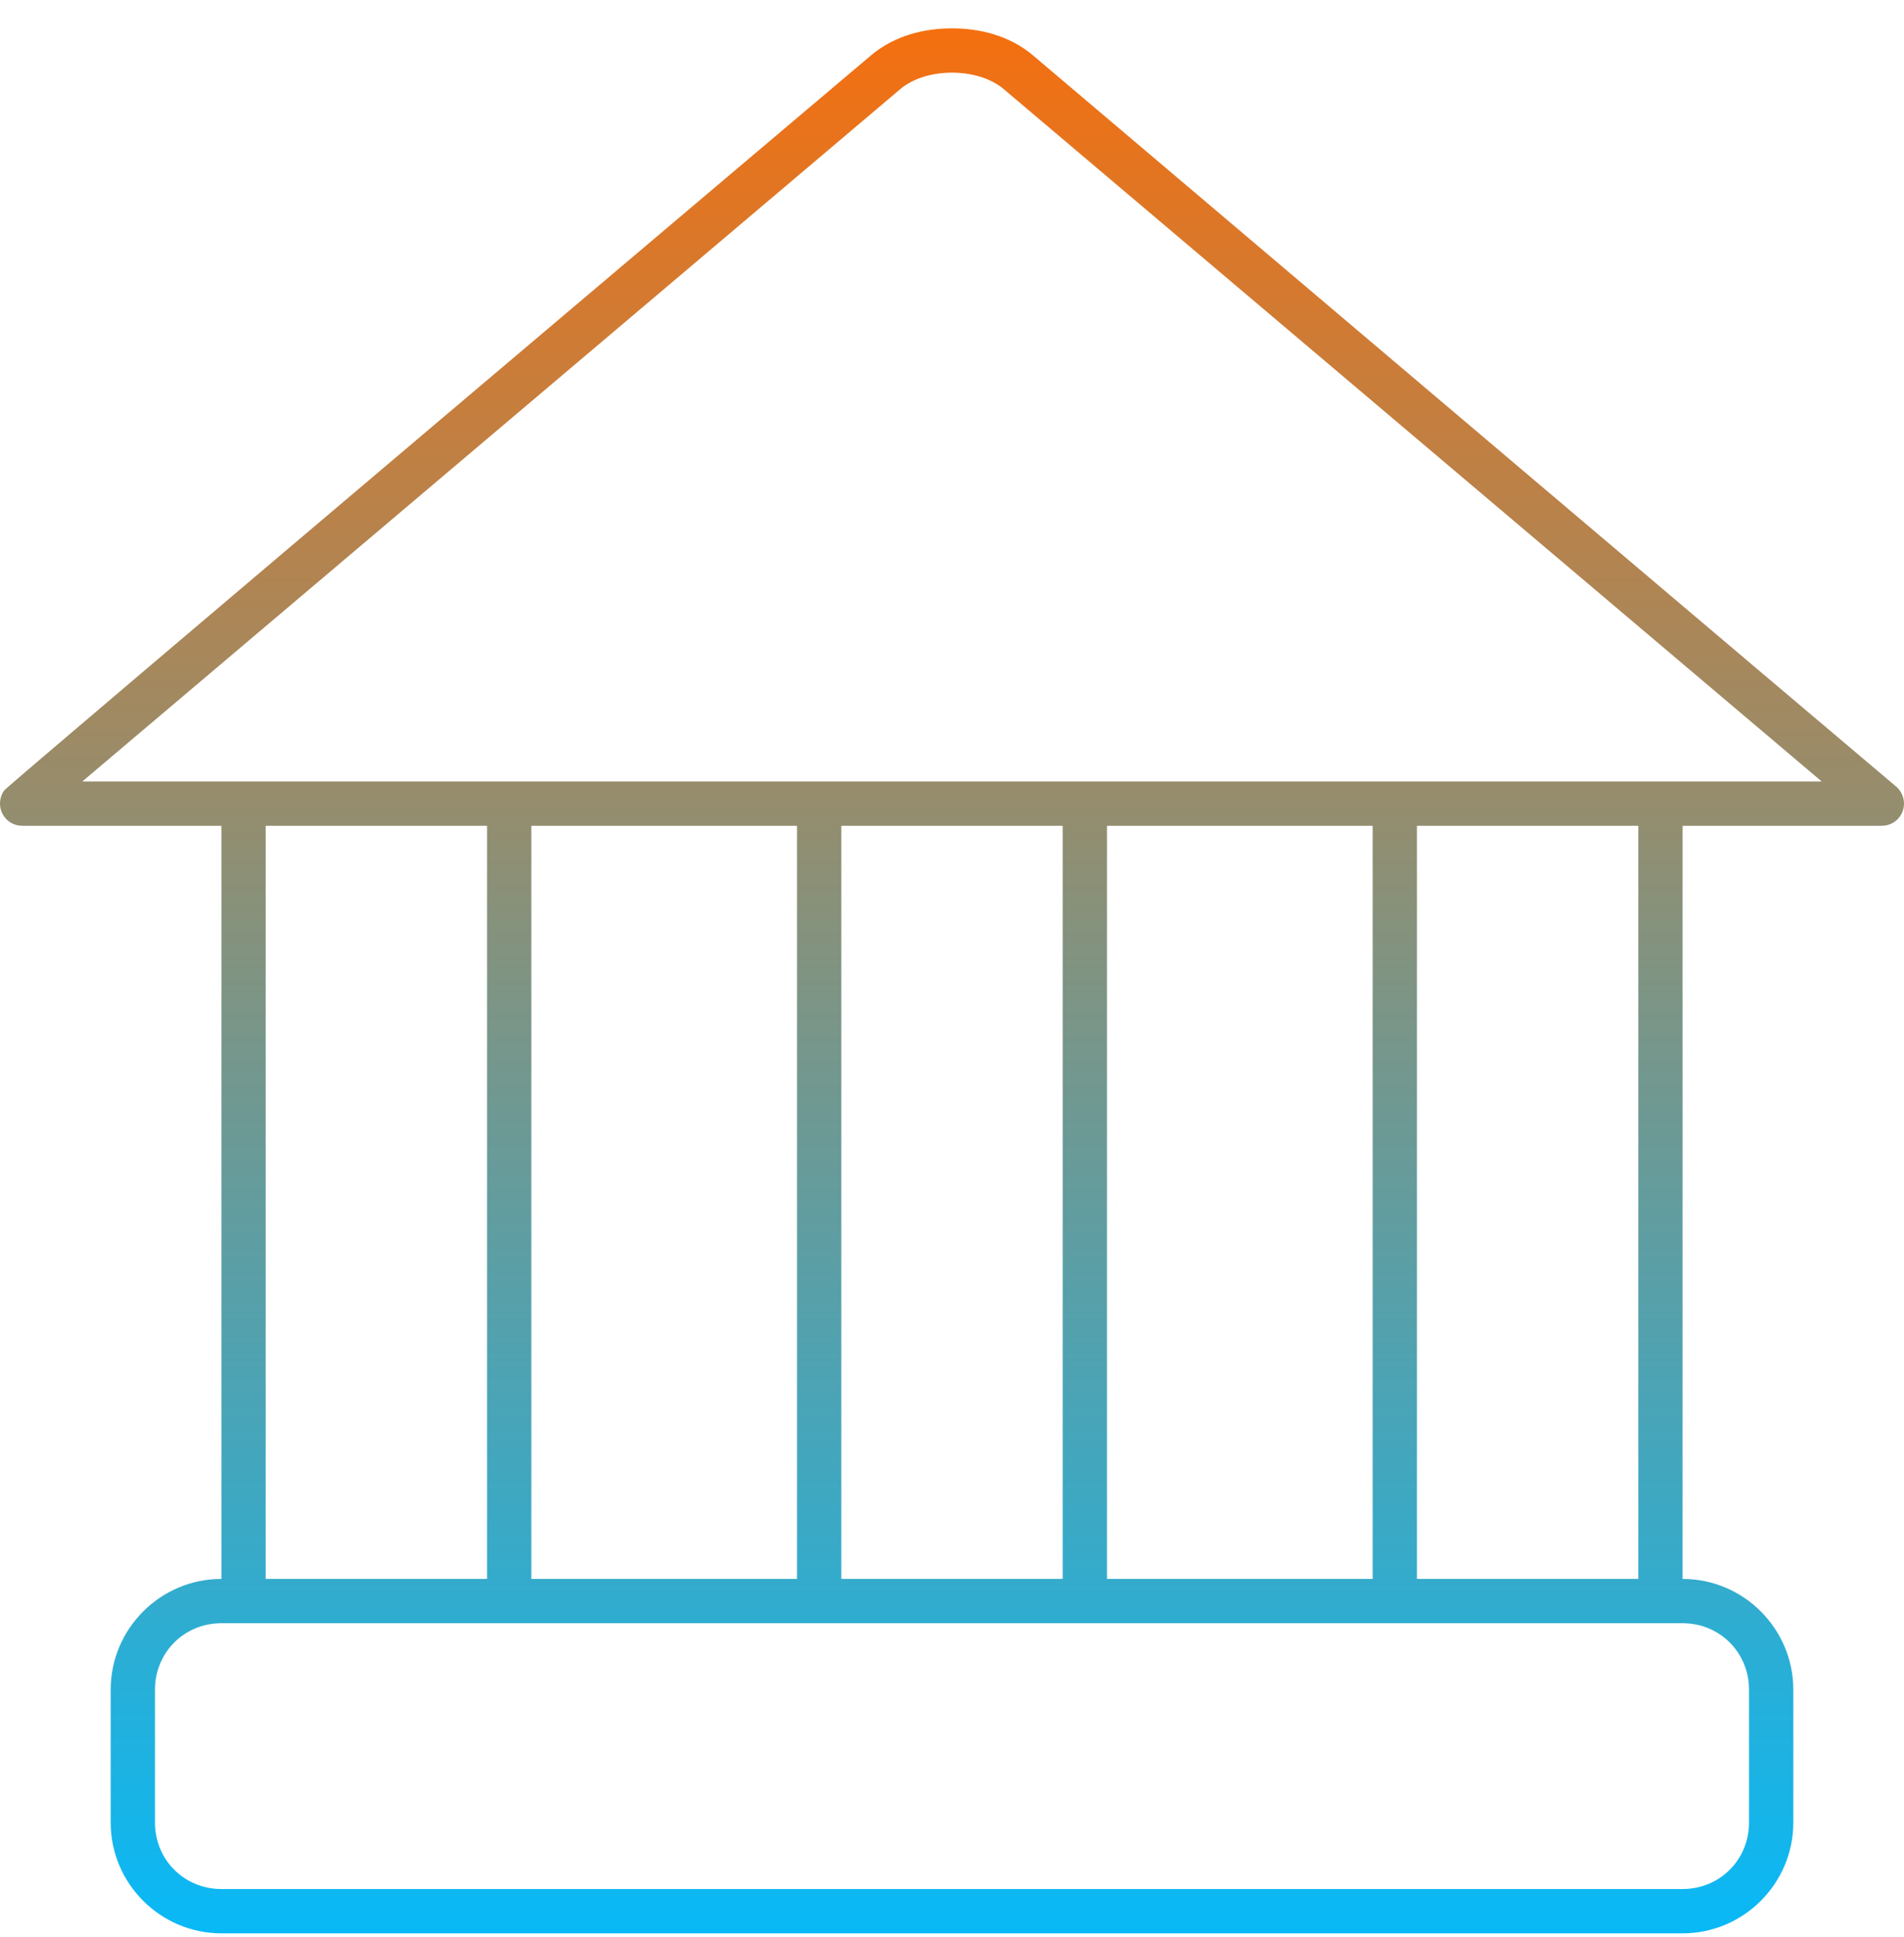 <svg width="60" height="61" viewBox="0 0 60 61" fill="none" xmlns="http://www.w3.org/2000/svg">
<path d="M30 0.893C29.133 0.893 28.19 1.116 27.449 1.743C27.449 1.743 0.257 24.719 0.131 24.897C0.05 25.011 0 25.16 0 25.311C0 25.697 0.312 26.009 0.698 26.009H6.977V49.73C5.056 49.73 3.488 51.298 3.488 53.218V57.404C3.488 59.325 5.056 60.893 6.977 60.893H53.023C54.944 60.893 56.512 59.325 56.512 57.404V53.218C56.512 51.298 54.944 49.73 53.023 49.73V26.009H59.302C59.688 26.009 60 25.697 60 25.311C60 25.083 59.886 24.872 59.717 24.744C59.6 24.657 32.551 1.743 32.551 1.743C31.81 1.116 30.867 0.893 30 0.893ZM30 2.288C30.604 2.288 31.217 2.457 31.635 2.811L57.406 24.613H2.594L28.365 2.811C28.783 2.457 29.396 2.288 30 2.288ZM8.372 26.009H15.349V49.73H8.372V26.009ZM16.744 26.009H25.116V49.73H16.744V26.009ZM26.512 26.009H33.488V49.73H26.512V26.009ZM34.884 26.009H43.256V49.73H34.884V26.009ZM44.651 26.009H51.628V49.73H44.651V26.009ZM6.977 51.125H53.023C54.195 51.125 55.116 52.047 55.116 53.218V57.404C55.116 58.576 54.195 59.497 53.023 59.497H6.977C5.805 59.497 4.884 58.576 4.884 57.404V53.218C4.884 52.047 5.805 51.125 6.977 51.125Z" fill="url(#paint0_linear_1295_21989)"/>
<defs>
<linearGradient id="paint0_linear_1295_21989" x1="30" y1="0.893" x2="30" y2="60.893" gradientUnits="userSpaceOnUse">
<stop stop-color="#F56F0F"/>
<stop offset="1" stop-color="#08B9F7"/>
</linearGradient>
</defs>
</svg>
